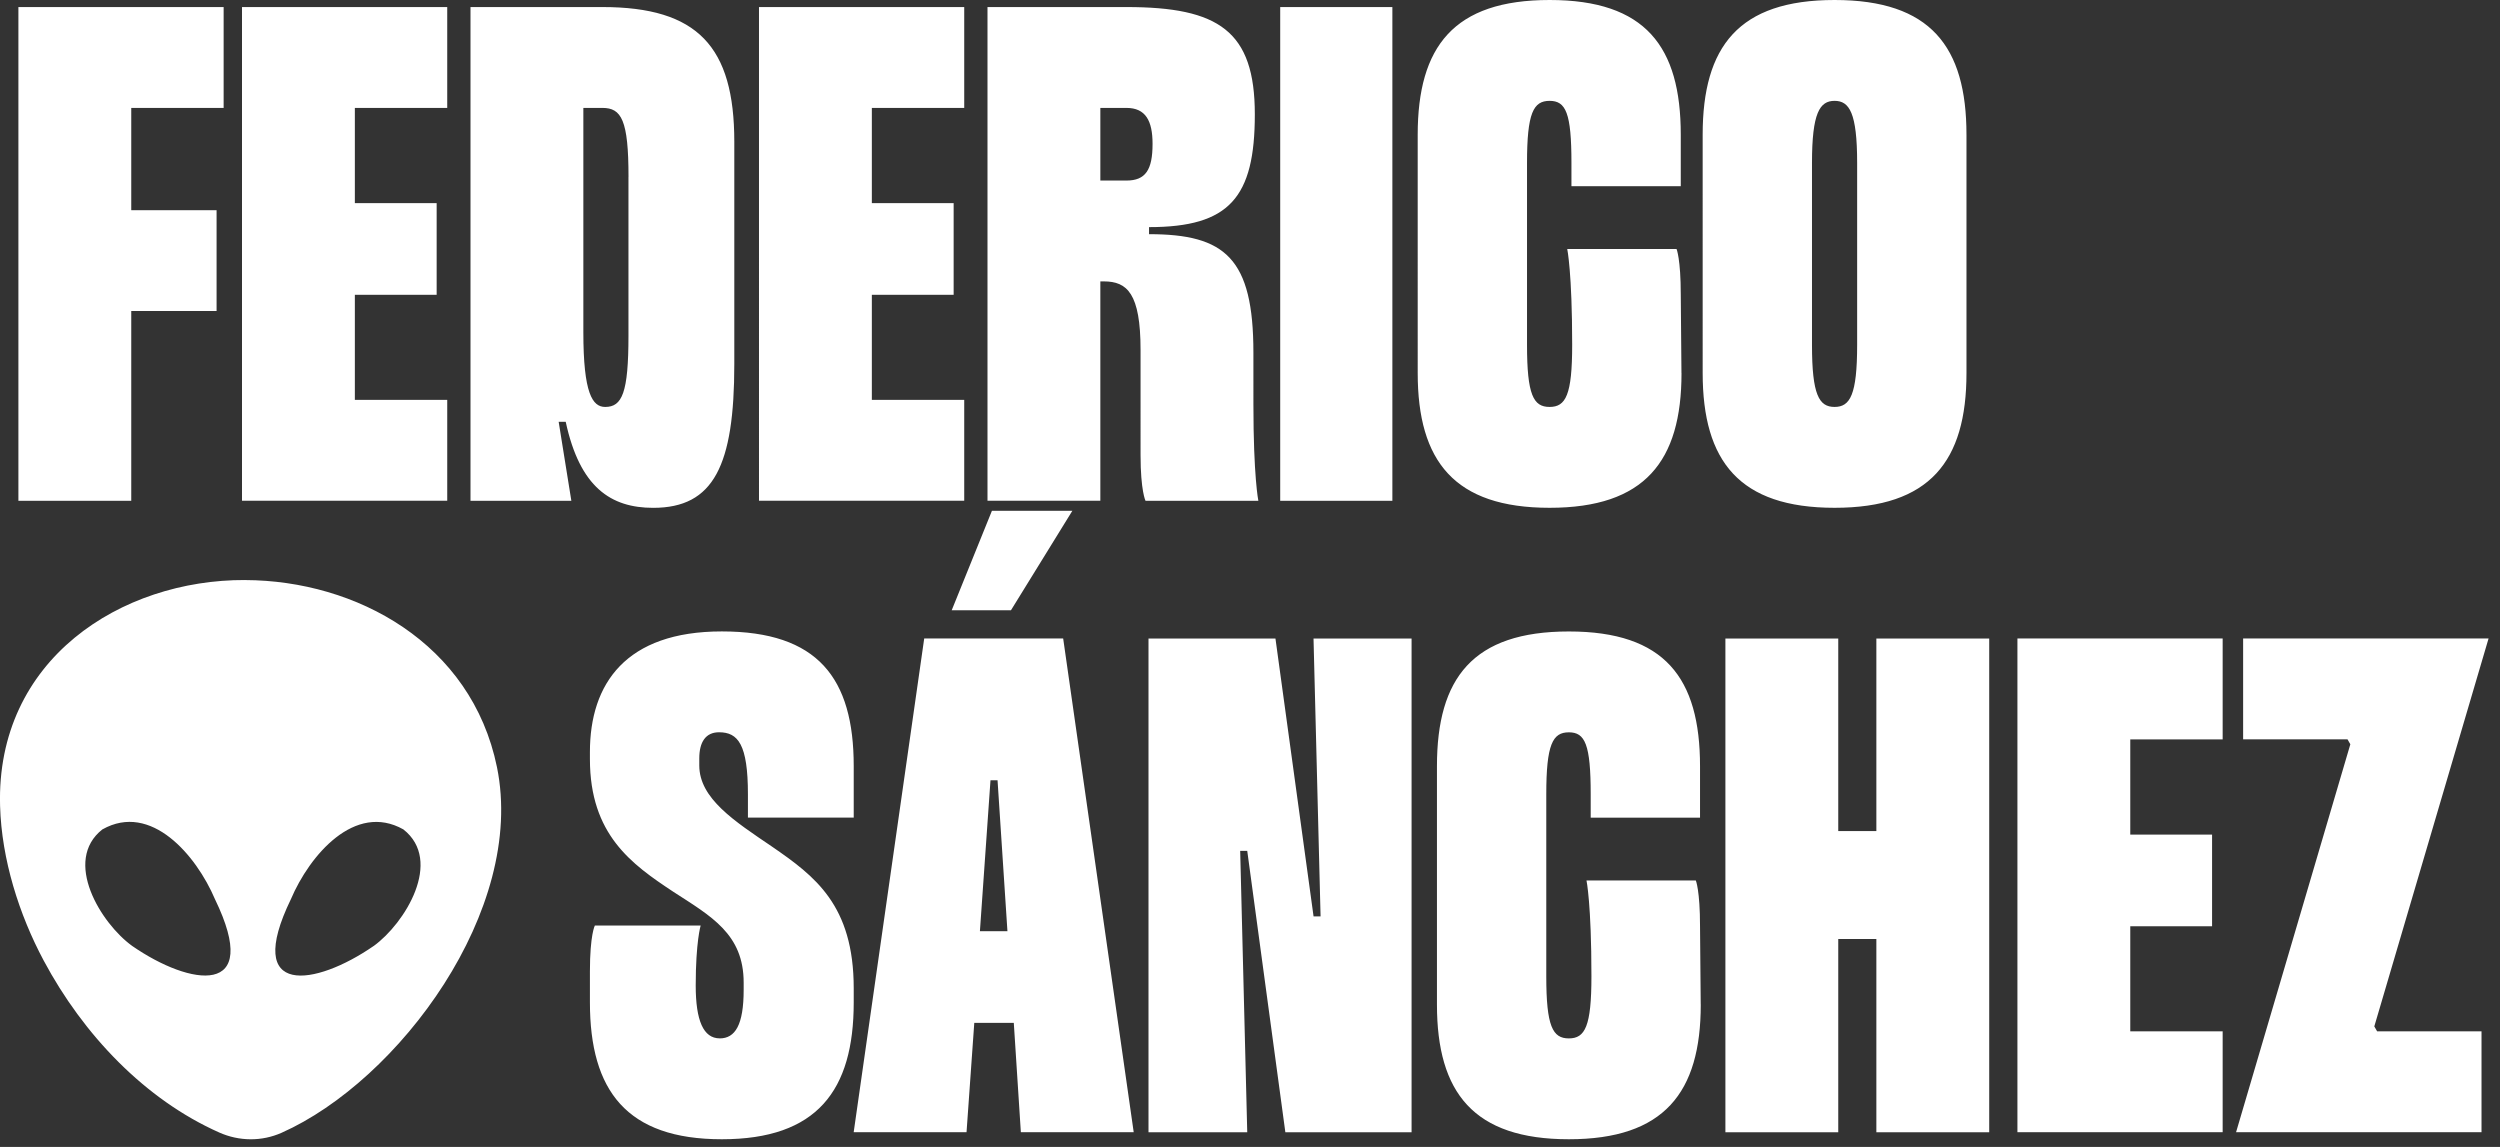 <svg xmlns="http://www.w3.org/2000/svg" data-name="Capa 1" viewBox="0 0 616.74 282.95"><rect x="0" y="0" width="616.74" height="282.95" fill="#333333" stroke="none"/><path d="M60.49 143.09C29.9 142.97-1.03 162.64.02 198.86c.38 13.16 4.68 26.72 10.75 38.09 9.79 18.33 24.99 34.29 43.33 42.44 4.91 2.18 10.46 2.24 15.37.06 28.87-12.84 60.33-55 53.13-90.2-6.28-30.65-34.78-46.05-62.11-46.15Zm31.69 90.28c-14.34 9.92-32.25 12.85-20.41-11.56 4.6-10.81 15.76-23.95 27.74-17.2 9.9 7.77.37 23.21-7.33 28.77Zm-66.9-28.77c11.98-6.75 23.14 6.4 27.74 17.2 11.84 24.41-6.07 21.48-20.41 11.56-7.7-5.55-17.23-21-7.33-28.77Zm7.1-81.06H4.54V1.74h50.63v24.88H32.38v25.23h21.05v24.88H32.38v46.8Zm77.95-96.92H87.54v23.49h20.18v22.62H87.54v25.92h22.79v24.88H59.7V1.74h50.63zm70.82 63.16c0 25.05-5.05 35.5-20.01 35.5-10.44 0-18.1-5.05-21.58-21.23h-1.74l3.13 19.49h-24.88V1.74h32.54c23.49 0 32.54 9.74 32.54 33.23zm-26.1-46.11c0-14.09-1.74-17.05-6.44-17.05h-4.7v55.33c0 15.14 2.26 18.44 5.39 18.44 4.18 0 5.74-3.48 5.74-17.57V43.67Zm82.82-17.05h-22.79v23.49h20.18v22.62h-20.18v25.92h22.79v24.88h-50.63V1.74h50.63zm71.34 73.08c0 17.92 1.22 23.84 1.22 23.84h-27.84s-1.22-2.44-1.22-11.31V86.3c0-13.92-3.31-16.88-9.05-16.88h-.87v54.11h-27.84V1.74h34.28c22.79 0 31.67 5.92 31.67 26.45s-6.26 27.84-26.1 27.84v1.74c18.79 0 25.75 5.92 25.75 29.23zm-31.32-55.16c4.7 0 6.44-2.61 6.44-9.05 0-5.74-1.74-8.87-6.44-8.87h-6.44v17.92zm37.93-42.8h27.67v121.8h-27.67zm99 90.3c0 21.75-9.05 33.23-32.54 33.23s-32.54-11.48-32.54-33.23V33.23C349.75 11.48 358.62 0 382.28 0s32.36 11.48 32.36 33.23v12.7h-26.97v-5.74c0-12.35-1.39-15.31-5.39-15.31s-5.57 2.96-5.57 15.31v44.89c0 12.35 1.57 15.31 5.57 15.31s5.57-2.96 5.57-15.31c0-17.92-1.22-23.66-1.22-23.66h26.97s1.04 2.44 1.04 11.31l.17 19.31Zm70.3-58.81v58.81c0 21.75-9.05 33.23-32.54 33.23s-32.54-11.48-32.54-33.23V33.23c0-21.75 8.87-33.23 32.54-33.23s32.54 11.48 32.54 33.23m-26.97 6.96c0-12.35-1.91-15.31-5.57-15.31s-5.57 2.96-5.57 15.31v44.89c0 12.35 1.74 15.31 5.57 15.31s5.57-2.96 5.57-15.31zM177.54 256.17c3.83 0 5.92-3.31 5.92-12.01v-1.74c0-12.01-8-16.36-17.4-22.45-10.27-6.79-20.53-14.09-20.53-32.71v-1.74c0-16.88 8.87-29.75 32.54-29.75s32.54 11.48 32.54 33.23v12.7h-26.1v-5.74c0-12.35-2.44-15.31-7.13-15.31-3.31 0-4.87 2.44-4.87 6.44v1.74c0 8.18 8.7 13.75 17.92 20.01 10.61 7.31 20.18 14.44 20.18 34.97v3.48c0 21.75-9.05 33.76-32.54 33.76s-32.54-12.01-32.54-33.76v-7.66c0-9.05 1.22-11.31 1.22-11.31h26.1s-1.22 4-1.22 14.79c0 8.7 1.91 13.05 5.92 13.05Zm72.55-3.83h-9.74l-1.91 26.97H210.6l17.4-121.8h34.28l17.4 121.8h-27.84l-1.74-26.97Zm-5.39-126.32h19.84l-15.14 24.53h-14.62zm3.83 103.7-2.44-37.24h-1.74l-2.61 37.24zm75.51-3.65h1.74l-1.74-68.55h24.19v121.8h-31.14l-9.4-69.42h-1.74l1.74 69.42h-24.36v-121.8h31.32l9.4 68.55Zm95.53 21.75c0 21.75-9.05 33.23-32.54 33.23s-32.54-11.48-32.54-33.23v-58.81c0-21.75 8.87-33.23 32.54-33.23s32.36 11.48 32.36 33.23v12.7h-26.97v-5.74c0-12.35-1.39-15.31-5.39-15.31s-5.57 2.96-5.57 15.31v44.89c0 12.35 1.57 15.31 5.57 15.31s5.57-2.96 5.57-15.31c0-17.92-1.22-23.66-1.22-23.66h26.97s1.04 2.44 1.04 11.31l.17 19.31Zm71.16-90.3v121.8h-27.84v-47.67h-9.4v47.67h-27.84v-121.8h27.84v47.5h9.4v-47.5zm57.59 24.88h-22.79v23.49h20.18v22.62h-20.18v25.92h22.79v24.88h-50.63v-121.8h50.63v24.88Zm38.11 72.03h25.75v24.88h-60.55l28.19-95.7-.7-1.22h-25.75v-24.88h60.55l-28.19 95.7z" style="fill:#fff"/></svg>